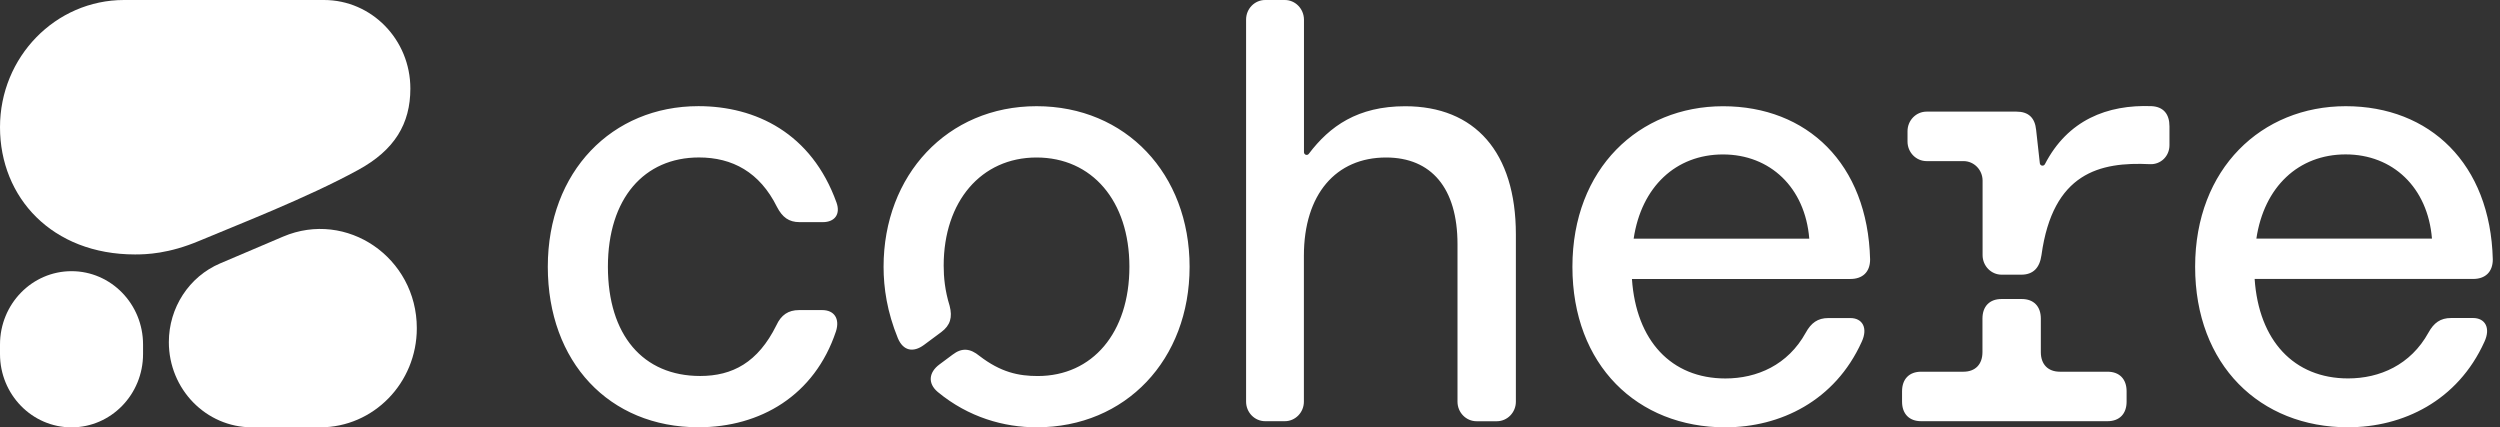 <svg width="117" height="20" viewBox="0 0 117 20" fill="none" xmlns="http://www.w3.org/2000/svg">
<rect x="0" y="0" width="117" height="20" fill="#333333" stroke="none"/>
<g clip-path="url(#clip0_3178_6300)">
<path fill-rule="evenodd" clip-rule="evenodd" d="M6.32 11.908C6.845 11.908 7.889 11.879 9.333 11.269C11.015 10.559 14.362 9.27 16.776 7.946C18.465 7.02 19.205 5.795 19.205 4.145C19.205 1.856 17.395 0 15.162 0H5.807C2.6 0 0 2.666 0 5.954C0 9.242 2.434 11.908 6.32 11.908Z" fill="white"/>
<path fill-rule="evenodd" clip-rule="evenodd" d="M7.902 16.011C7.902 14.399 8.849 12.946 10.301 12.328L13.247 11.074C16.227 9.806 19.507 12.051 19.507 15.36C19.507 17.923 17.48 20 14.98 19.999L11.791 19.998C9.643 19.998 7.902 18.213 7.902 16.011Z" fill="white"/>
<path d="M3.348 12.691H3.348C1.499 12.691 0 14.228 0 16.124V16.568C0 18.464 1.499 20 3.348 20H3.348C5.196 20 6.695 18.464 6.695 16.568V16.124C6.695 14.228 5.196 12.691 3.348 12.691Z" fill="white"/>
</g>
<path d="M32.686 19.996C35.583 19.996 38.119 18.511 39.122 15.511C39.316 14.911 39.037 14.512 38.481 14.512H37.394C36.893 14.512 36.558 14.739 36.334 15.225C35.471 16.969 34.272 17.596 32.769 17.596C30.093 17.596 28.45 15.681 28.45 12.482C28.45 9.283 30.15 7.369 32.712 7.369C34.272 7.369 35.554 8.054 36.362 9.683C36.614 10.168 36.918 10.396 37.421 10.396H38.508C39.065 10.396 39.344 10.025 39.149 9.481C37.98 6.224 35.359 4.968 32.686 4.968C28.646 4.968 25.637 8.026 25.637 12.482C25.637 16.938 28.507 19.996 32.686 19.996ZM105.598 11.168C105.959 8.739 107.575 7.226 109.777 7.226C111.979 7.226 113.622 8.768 113.816 11.168H105.598ZM109.889 19.996C112.452 19.996 115.016 18.768 116.27 15.997C116.576 15.34 116.297 14.883 115.741 14.883H114.711C114.21 14.883 113.903 15.11 113.651 15.568C112.816 17.081 111.367 17.71 109.891 17.71C107.355 17.71 105.712 15.939 105.517 13.055H115.743C116.299 13.055 116.663 12.74 116.663 12.139C116.551 7.655 113.71 4.97 109.781 4.97C105.851 4.97 102.732 7.885 102.732 12.484C102.732 17.084 105.769 19.998 109.893 19.998L109.889 19.996ZM93.673 12.855H94.593C95.15 12.855 95.456 12.541 95.541 11.94C96.072 8.08 98.275 7.568 100.618 7.683C101.12 7.707 101.531 7.312 101.531 6.796V5.912C101.531 5.341 101.251 4.996 100.695 4.968C98.621 4.888 96.771 5.617 95.702 7.683C95.643 7.796 95.478 7.766 95.464 7.639L95.291 6.081C95.236 5.51 94.93 5.224 94.371 5.224H90.165C89.673 5.224 89.272 5.633 89.272 6.139V6.625C89.272 7.129 89.671 7.54 90.165 7.54H91.892C92.384 7.54 92.785 7.949 92.785 8.455V11.94C92.785 12.444 93.184 12.855 93.677 12.855H93.673ZM89.913 19.712H98.633C99.189 19.712 99.525 19.369 99.525 18.797V18.311C99.525 17.741 99.191 17.396 98.633 17.396H96.404C95.847 17.396 95.511 17.053 95.511 16.481V14.909C95.511 14.338 95.177 13.994 94.619 13.994H93.671C93.115 13.994 92.779 14.336 92.779 14.909V16.481C92.779 17.051 92.445 17.396 91.887 17.396H89.909C89.353 17.396 89.016 17.739 89.016 18.311V18.797C89.016 19.367 89.351 19.712 89.909 19.712H89.913ZM76.455 11.17C76.817 8.741 78.433 7.228 80.635 7.228C82.836 7.228 84.48 8.77 84.674 11.17H76.455ZM80.747 19.998C83.31 19.998 85.873 18.77 87.127 15.999C87.434 15.342 87.155 14.885 86.599 14.885H85.569C85.067 14.885 84.761 15.112 84.509 15.57C83.674 17.084 82.225 17.712 80.749 17.712C78.213 17.712 76.569 15.941 76.375 13.056H86.601C87.157 13.056 87.521 12.742 87.521 12.142C87.409 7.657 84.568 4.972 80.638 4.972C76.709 4.972 73.589 7.887 73.589 12.486C73.589 17.086 76.626 20 80.751 20L80.747 19.998ZM48.512 19.998C52.691 19.998 55.673 16.828 55.673 12.484C55.673 8.141 52.691 4.97 48.512 4.97C44.333 4.97 41.351 8.199 41.351 12.484C41.351 13.484 41.518 14.598 42.019 15.826C42.271 16.427 42.745 16.511 43.246 16.14L44.054 15.54C44.473 15.225 44.583 14.854 44.443 14.312C44.221 13.599 44.164 12.97 44.164 12.428C44.164 9.429 45.919 7.371 48.51 7.371C51.101 7.371 52.856 9.398 52.856 12.484C52.856 15.57 51.129 17.598 48.565 17.598C47.673 17.598 46.837 17.426 45.835 16.654C45.416 16.312 45.027 16.255 44.581 16.598L43.967 17.055C43.466 17.426 43.411 17.94 43.883 18.341C45.332 19.541 47.002 19.998 48.508 19.998H48.512ZM59.21 19.712H60.13C60.621 19.712 61.022 19.303 61.022 18.797V11.97C61.022 9.086 62.526 7.371 64.867 7.371C66.984 7.371 68.211 8.8 68.211 11.428V18.799C68.211 19.303 68.61 19.714 69.103 19.714H70.051C70.542 19.714 70.943 19.305 70.943 18.799V10.97C70.943 7.115 69.021 4.972 65.762 4.972C63.542 4.972 62.231 5.903 61.252 7.199C61.178 7.298 61.026 7.244 61.026 7.121V0.915C61.02 0.409 60.621 0 60.13 0H59.21C58.718 0 58.317 0.409 58.317 0.915V18.797C58.317 19.301 58.716 19.712 59.21 19.712Z" fill="white"/>
<defs>
<clipPath id="clip0_3178_6300">
<rect width="19.506" height="20" fill="white"/>
</clipPath>
</defs>
</svg>
